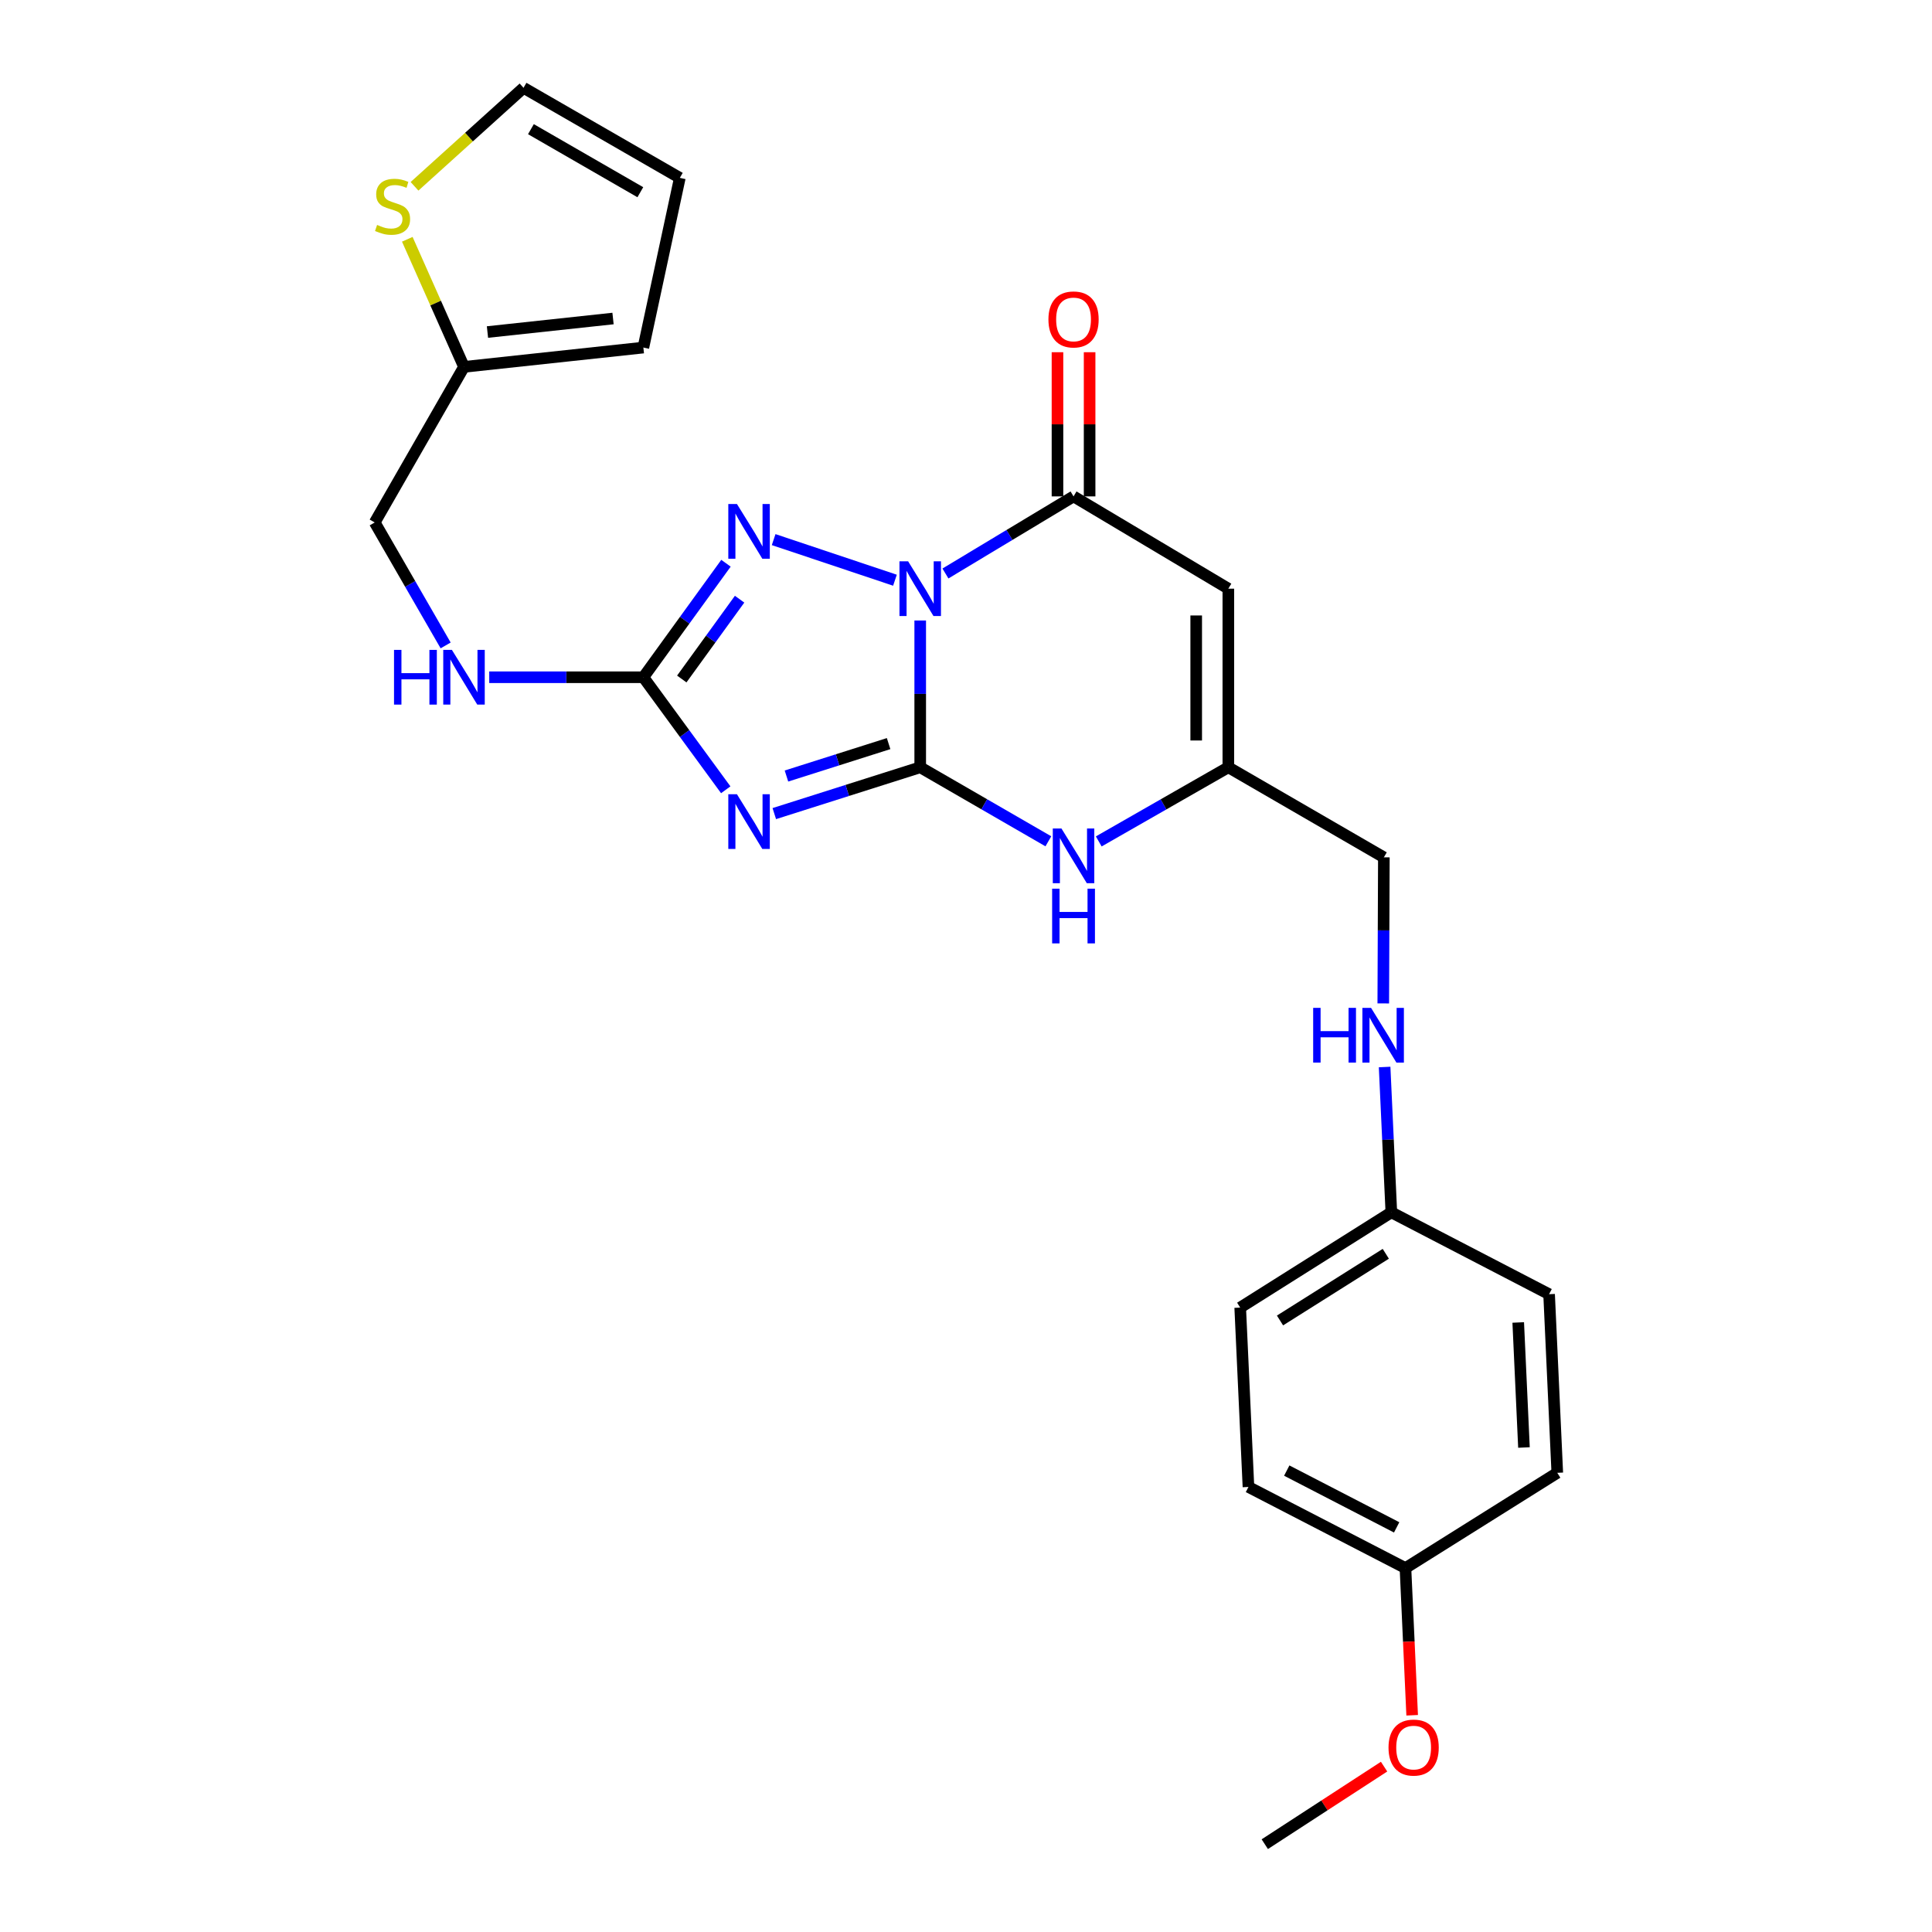 <?xml version='1.0' encoding='iso-8859-1'?>
<svg version='1.1' baseProfile='full'
              xmlns='http://www.w3.org/2000/svg'
                      xmlns:rdkit='http://www.rdkit.org/xml'
                      xmlns:xlink='http://www.w3.org/1999/xlink'
                  xml:space='preserve'
width='1000px' height='1000px' viewBox='0 0 1000 1000'>
<!-- END OF HEADER -->
<rect style='opacity:1.0;fill:#FFFFFF;stroke:none' width='1000' height='1000' x='0' y='0'> </rect>
<path class='bond-0' d='M 476.302,321.17 L 476.302,359.156' style='fill:none;fill-rule:evenodd;stroke:#0000FF;stroke-width:6px;stroke-linecap:butt;stroke-linejoin:miter;stroke-opacity:1' />
<path class='bond-0' d='M 476.302,359.156 L 476.302,397.143' style='fill:none;fill-rule:evenodd;stroke:#000000;stroke-width:6px;stroke-linecap:butt;stroke-linejoin:miter;stroke-opacity:1' />
<path class='bond-2' d='M 463.227,300.321 L 400.441,279.303' style='fill:none;fill-rule:evenodd;stroke:#0000FF;stroke-width:6px;stroke-linecap:butt;stroke-linejoin:miter;stroke-opacity:1' />
<path class='bond-3' d='M 489.358,296.841 L 522.511,276.887' style='fill:none;fill-rule:evenodd;stroke:#0000FF;stroke-width:6px;stroke-linecap:butt;stroke-linejoin:miter;stroke-opacity:1' />
<path class='bond-3' d='M 522.511,276.887 L 555.664,256.933' style='fill:none;fill-rule:evenodd;stroke:#000000;stroke-width:6px;stroke-linecap:butt;stroke-linejoin:miter;stroke-opacity:1' />
<path class='bond-1' d='M 476.302,397.143 L 438.538,409.131' style='fill:none;fill-rule:evenodd;stroke:#000000;stroke-width:6px;stroke-linecap:butt;stroke-linejoin:miter;stroke-opacity:1' />
<path class='bond-1' d='M 438.538,409.131 L 400.774,421.119' style='fill:none;fill-rule:evenodd;stroke:#0000FF;stroke-width:6px;stroke-linecap:butt;stroke-linejoin:miter;stroke-opacity:1' />
<path class='bond-1' d='M 459.941,384.889 L 433.506,393.281' style='fill:none;fill-rule:evenodd;stroke:#000000;stroke-width:6px;stroke-linecap:butt;stroke-linejoin:miter;stroke-opacity:1' />
<path class='bond-1' d='M 433.506,393.281 L 407.071,401.672' style='fill:none;fill-rule:evenodd;stroke:#0000FF;stroke-width:6px;stroke-linecap:butt;stroke-linejoin:miter;stroke-opacity:1' />
<path class='bond-6' d='M 476.302,397.143 L 509.468,416.301' style='fill:none;fill-rule:evenodd;stroke:#000000;stroke-width:6px;stroke-linecap:butt;stroke-linejoin:miter;stroke-opacity:1' />
<path class='bond-6' d='M 509.468,416.301 L 542.633,435.459' style='fill:none;fill-rule:evenodd;stroke:#0000FF;stroke-width:6px;stroke-linecap:butt;stroke-linejoin:miter;stroke-opacity:1' />
<path class='bond-26' d='M 375.649,408.791 L 354.328,379.667' style='fill:none;fill-rule:evenodd;stroke:#0000FF;stroke-width:6px;stroke-linecap:butt;stroke-linejoin:miter;stroke-opacity:1' />
<path class='bond-26' d='M 354.328,379.667 L 333.007,350.542' style='fill:none;fill-rule:evenodd;stroke:#000000;stroke-width:6px;stroke-linecap:butt;stroke-linejoin:miter;stroke-opacity:1' />
<path class='bond-4' d='M 375.762,291.533 L 354.384,321.037' style='fill:none;fill-rule:evenodd;stroke:#0000FF;stroke-width:6px;stroke-linecap:butt;stroke-linejoin:miter;stroke-opacity:1' />
<path class='bond-4' d='M 354.384,321.037 L 333.007,350.542' style='fill:none;fill-rule:evenodd;stroke:#000000;stroke-width:6px;stroke-linecap:butt;stroke-linejoin:miter;stroke-opacity:1' />
<path class='bond-4' d='M 382.815,310.141 L 367.851,330.795' style='fill:none;fill-rule:evenodd;stroke:#0000FF;stroke-width:6px;stroke-linecap:butt;stroke-linejoin:miter;stroke-opacity:1' />
<path class='bond-4' d='M 367.851,330.795 L 352.887,351.448' style='fill:none;fill-rule:evenodd;stroke:#000000;stroke-width:6px;stroke-linecap:butt;stroke-linejoin:miter;stroke-opacity:1' />
<path class='bond-5' d='M 555.664,256.933 L 635.784,304.699' style='fill:none;fill-rule:evenodd;stroke:#000000;stroke-width:6px;stroke-linecap:butt;stroke-linejoin:miter;stroke-opacity:1' />
<path class='bond-11' d='M 563.979,256.933 L 563.979,219.62' style='fill:none;fill-rule:evenodd;stroke:#000000;stroke-width:6px;stroke-linecap:butt;stroke-linejoin:miter;stroke-opacity:1' />
<path class='bond-11' d='M 563.979,219.62 L 563.979,182.308' style='fill:none;fill-rule:evenodd;stroke:#FF0000;stroke-width:6px;stroke-linecap:butt;stroke-linejoin:miter;stroke-opacity:1' />
<path class='bond-11' d='M 547.349,256.933 L 547.349,219.62' style='fill:none;fill-rule:evenodd;stroke:#000000;stroke-width:6px;stroke-linecap:butt;stroke-linejoin:miter;stroke-opacity:1' />
<path class='bond-11' d='M 547.349,219.62 L 547.349,182.308' style='fill:none;fill-rule:evenodd;stroke:#FF0000;stroke-width:6px;stroke-linecap:butt;stroke-linejoin:miter;stroke-opacity:1' />
<path class='bond-10' d='M 333.007,350.542 L 293.116,350.542' style='fill:none;fill-rule:evenodd;stroke:#000000;stroke-width:6px;stroke-linecap:butt;stroke-linejoin:miter;stroke-opacity:1' />
<path class='bond-10' d='M 293.116,350.542 L 253.226,350.542' style='fill:none;fill-rule:evenodd;stroke:#0000FF;stroke-width:6px;stroke-linecap:butt;stroke-linejoin:miter;stroke-opacity:1' />
<path class='bond-7' d='M 635.784,304.699 L 635.784,397.143' style='fill:none;fill-rule:evenodd;stroke:#000000;stroke-width:6px;stroke-linecap:butt;stroke-linejoin:miter;stroke-opacity:1' />
<path class='bond-7' d='M 619.154,318.565 L 619.154,383.276' style='fill:none;fill-rule:evenodd;stroke:#000000;stroke-width:6px;stroke-linecap:butt;stroke-linejoin:miter;stroke-opacity:1' />
<path class='bond-27' d='M 568.712,435.521 L 602.248,416.332' style='fill:none;fill-rule:evenodd;stroke:#0000FF;stroke-width:6px;stroke-linecap:butt;stroke-linejoin:miter;stroke-opacity:1' />
<path class='bond-27' d='M 602.248,416.332 L 635.784,397.143' style='fill:none;fill-rule:evenodd;stroke:#000000;stroke-width:6px;stroke-linecap:butt;stroke-linejoin:miter;stroke-opacity:1' />
<path class='bond-16' d='M 635.784,397.143 L 716.283,443.763' style='fill:none;fill-rule:evenodd;stroke:#000000;stroke-width:6px;stroke-linecap:butt;stroke-linejoin:miter;stroke-opacity:1' />
<path class='bond-8' d='M 210.815,123.855 L 225.49,156.876' style='fill:none;fill-rule:evenodd;stroke:#CCCC00;stroke-width:6px;stroke-linecap:butt;stroke-linejoin:miter;stroke-opacity:1' />
<path class='bond-8' d='M 225.49,156.876 L 240.165,189.896' style='fill:none;fill-rule:evenodd;stroke:#000000;stroke-width:6px;stroke-linecap:butt;stroke-linejoin:miter;stroke-opacity:1' />
<path class='bond-12' d='M 214.554,96.432 L 242.765,70.943' style='fill:none;fill-rule:evenodd;stroke:#CCCC00;stroke-width:6px;stroke-linecap:butt;stroke-linejoin:miter;stroke-opacity:1' />
<path class='bond-12' d='M 242.765,70.943 L 270.976,45.455' style='fill:none;fill-rule:evenodd;stroke:#000000;stroke-width:6px;stroke-linecap:butt;stroke-linejoin:miter;stroke-opacity:1' />
<path class='bond-9' d='M 240.165,189.896 L 193.952,270.422' style='fill:none;fill-rule:evenodd;stroke:#000000;stroke-width:6px;stroke-linecap:butt;stroke-linejoin:miter;stroke-opacity:1' />
<path class='bond-13' d='M 240.165,189.896 L 333.007,179.899' style='fill:none;fill-rule:evenodd;stroke:#000000;stroke-width:6px;stroke-linecap:butt;stroke-linejoin:miter;stroke-opacity:1' />
<path class='bond-13' d='M 252.311,171.862 L 317.3,164.864' style='fill:none;fill-rule:evenodd;stroke:#000000;stroke-width:6px;stroke-linecap:butt;stroke-linejoin:miter;stroke-opacity:1' />
<path class='bond-17' d='M 230.664,334.07 L 212.308,302.246' style='fill:none;fill-rule:evenodd;stroke:#0000FF;stroke-width:6px;stroke-linecap:butt;stroke-linejoin:miter;stroke-opacity:1' />
<path class='bond-17' d='M 212.308,302.246 L 193.952,270.422' style='fill:none;fill-rule:evenodd;stroke:#000000;stroke-width:6px;stroke-linecap:butt;stroke-linejoin:miter;stroke-opacity:1' />
<path class='bond-28' d='M 270.976,45.455 L 351.872,92.074' style='fill:none;fill-rule:evenodd;stroke:#000000;stroke-width:6px;stroke-linecap:butt;stroke-linejoin:miter;stroke-opacity:1' />
<path class='bond-28' d='M 274.807,66.856 L 331.434,99.49' style='fill:none;fill-rule:evenodd;stroke:#000000;stroke-width:6px;stroke-linecap:butt;stroke-linejoin:miter;stroke-opacity:1' />
<path class='bond-15' d='M 333.007,179.899 L 351.872,92.074' style='fill:none;fill-rule:evenodd;stroke:#000000;stroke-width:6px;stroke-linecap:butt;stroke-linejoin:miter;stroke-opacity:1' />
<path class='bond-14' d='M 715.98,519.367 L 716.131,481.565' style='fill:none;fill-rule:evenodd;stroke:#0000FF;stroke-width:6px;stroke-linecap:butt;stroke-linejoin:miter;stroke-opacity:1' />
<path class='bond-14' d='M 716.131,481.565 L 716.283,443.763' style='fill:none;fill-rule:evenodd;stroke:#000000;stroke-width:6px;stroke-linecap:butt;stroke-linejoin:miter;stroke-opacity:1' />
<path class='bond-18' d='M 716.675,552.283 L 718.414,589.89' style='fill:none;fill-rule:evenodd;stroke:#0000FF;stroke-width:6px;stroke-linecap:butt;stroke-linejoin:miter;stroke-opacity:1' />
<path class='bond-18' d='M 718.414,589.89 L 720.154,627.497' style='fill:none;fill-rule:evenodd;stroke:#000000;stroke-width:6px;stroke-linecap:butt;stroke-linejoin:miter;stroke-opacity:1' />
<path class='bond-20' d='M 720.154,627.497 L 801.808,669.876' style='fill:none;fill-rule:evenodd;stroke:#000000;stroke-width:6px;stroke-linecap:butt;stroke-linejoin:miter;stroke-opacity:1' />
<path class='bond-21' d='M 720.154,627.497 L 641.928,676.805' style='fill:none;fill-rule:evenodd;stroke:#000000;stroke-width:6px;stroke-linecap:butt;stroke-linejoin:miter;stroke-opacity:1' />
<path class='bond-21' d='M 717.288,648.962 L 662.53,683.477' style='fill:none;fill-rule:evenodd;stroke:#000000;stroke-width:6px;stroke-linecap:butt;stroke-linejoin:miter;stroke-opacity:1' />
<path class='bond-19' d='M 727.462,811.638 L 646.197,769.647' style='fill:none;fill-rule:evenodd;stroke:#000000;stroke-width:6px;stroke-linecap:butt;stroke-linejoin:miter;stroke-opacity:1' />
<path class='bond-19' d='M 722.906,790.565 L 666.02,761.171' style='fill:none;fill-rule:evenodd;stroke:#000000;stroke-width:6px;stroke-linecap:butt;stroke-linejoin:miter;stroke-opacity:1' />
<path class='bond-24' d='M 727.462,811.638 L 729.198,849.728' style='fill:none;fill-rule:evenodd;stroke:#000000;stroke-width:6px;stroke-linecap:butt;stroke-linejoin:miter;stroke-opacity:1' />
<path class='bond-24' d='M 729.198,849.728 L 730.935,887.818' style='fill:none;fill-rule:evenodd;stroke:#FF0000;stroke-width:6px;stroke-linecap:butt;stroke-linejoin:miter;stroke-opacity:1' />
<path class='bond-29' d='M 727.462,811.638 L 806.048,762.33' style='fill:none;fill-rule:evenodd;stroke:#000000;stroke-width:6px;stroke-linecap:butt;stroke-linejoin:miter;stroke-opacity:1' />
<path class='bond-22' d='M 801.808,669.876 L 806.048,762.33' style='fill:none;fill-rule:evenodd;stroke:#000000;stroke-width:6px;stroke-linecap:butt;stroke-linejoin:miter;stroke-opacity:1' />
<path class='bond-22' d='M 785.831,684.506 L 788.8,749.224' style='fill:none;fill-rule:evenodd;stroke:#000000;stroke-width:6px;stroke-linecap:butt;stroke-linejoin:miter;stroke-opacity:1' />
<path class='bond-23' d='M 641.928,676.805 L 646.197,769.647' style='fill:none;fill-rule:evenodd;stroke:#000000;stroke-width:6px;stroke-linecap:butt;stroke-linejoin:miter;stroke-opacity:1' />
<path class='bond-25' d='M 716.396,914.406 L 685.523,934.476' style='fill:none;fill-rule:evenodd;stroke:#FF0000;stroke-width:6px;stroke-linecap:butt;stroke-linejoin:miter;stroke-opacity:1' />
<path class='bond-25' d='M 685.523,934.476 L 654.65,954.545' style='fill:none;fill-rule:evenodd;stroke:#000000;stroke-width:6px;stroke-linecap:butt;stroke-linejoin:miter;stroke-opacity:1' />
<path  class='atom-0' d='M 470.042 290.539
L 479.322 305.539
Q 480.242 307.019, 481.722 309.699
Q 483.202 312.379, 483.282 312.539
L 483.282 290.539
L 487.042 290.539
L 487.042 318.859
L 483.162 318.859
L 473.202 302.459
Q 472.042 300.539, 470.802 298.339
Q 469.602 296.139, 469.242 295.459
L 469.242 318.859
L 465.562 318.859
L 465.562 290.539
L 470.042 290.539
' fill='#0000FF'/>
<path  class='atom-2' d='M 381.45 411.106
L 390.73 426.106
Q 391.65 427.586, 393.13 430.266
Q 394.61 432.946, 394.69 433.106
L 394.69 411.106
L 398.45 411.106
L 398.45 439.426
L 394.57 439.426
L 384.61 423.026
Q 383.45 421.106, 382.21 418.906
Q 381.01 416.706, 380.65 416.026
L 380.65 439.426
L 376.97 439.426
L 376.97 411.106
L 381.45 411.106
' fill='#0000FF'/>
<path  class='atom-3' d='M 381.45 260.882
L 390.73 275.882
Q 391.65 277.362, 393.13 280.042
Q 394.61 282.722, 394.69 282.882
L 394.69 260.882
L 398.45 260.882
L 398.45 289.202
L 394.57 289.202
L 384.61 272.802
Q 383.45 270.882, 382.21 268.682
Q 381.01 266.482, 380.65 265.802
L 380.65 289.202
L 376.97 289.202
L 376.97 260.882
L 381.45 260.882
' fill='#0000FF'/>
<path  class='atom-7' d='M 549.404 428.827
L 558.684 443.827
Q 559.604 445.307, 561.084 447.987
Q 562.564 450.667, 562.644 450.827
L 562.644 428.827
L 566.404 428.827
L 566.404 457.147
L 562.524 457.147
L 552.564 440.747
Q 551.404 438.827, 550.164 436.627
Q 548.964 434.427, 548.604 433.747
L 548.604 457.147
L 544.924 457.147
L 544.924 428.827
L 549.404 428.827
' fill='#0000FF'/>
<path  class='atom-7' d='M 544.584 459.979
L 548.424 459.979
L 548.424 472.019
L 562.904 472.019
L 562.904 459.979
L 566.744 459.979
L 566.744 488.299
L 562.904 488.299
L 562.904 475.219
L 548.424 475.219
L 548.424 488.299
L 544.584 488.299
L 544.584 459.979
' fill='#0000FF'/>
<path  class='atom-9' d='M 195.191 116.419
Q 195.511 116.539, 196.831 117.099
Q 198.151 117.659, 199.591 118.019
Q 201.071 118.339, 202.511 118.339
Q 205.191 118.339, 206.751 117.059
Q 208.311 115.739, 208.311 113.459
Q 208.311 111.899, 207.511 110.939
Q 206.751 109.979, 205.551 109.459
Q 204.351 108.939, 202.351 108.339
Q 199.831 107.579, 198.311 106.859
Q 196.831 106.139, 195.751 104.619
Q 194.711 103.099, 194.711 100.539
Q 194.711 96.979, 197.111 94.779
Q 199.551 92.579, 204.351 92.579
Q 207.631 92.579, 211.351 94.139
L 210.431 97.219
Q 207.031 95.819, 204.471 95.819
Q 201.711 95.819, 200.191 96.979
Q 198.671 98.099, 198.711 100.059
Q 198.711 101.579, 199.471 102.499
Q 200.271 103.419, 201.391 103.939
Q 202.551 104.459, 204.471 105.059
Q 207.031 105.859, 208.551 106.659
Q 210.071 107.459, 211.151 109.099
Q 212.271 110.699, 212.271 113.459
Q 212.271 117.379, 209.631 119.499
Q 207.031 121.579, 202.671 121.579
Q 200.151 121.579, 198.231 121.019
Q 196.351 120.499, 194.111 119.579
L 195.191 116.419
' fill='#CCCC00'/>
<path  class='atom-11' d='M 203.945 336.382
L 207.785 336.382
L 207.785 348.422
L 222.265 348.422
L 222.265 336.382
L 226.105 336.382
L 226.105 364.702
L 222.265 364.702
L 222.265 351.622
L 207.785 351.622
L 207.785 364.702
L 203.945 364.702
L 203.945 336.382
' fill='#0000FF'/>
<path  class='atom-11' d='M 233.905 336.382
L 243.185 351.382
Q 244.105 352.862, 245.585 355.542
Q 247.065 358.222, 247.145 358.382
L 247.145 336.382
L 250.905 336.382
L 250.905 364.702
L 247.025 364.702
L 237.065 348.302
Q 235.905 346.382, 234.665 344.182
Q 233.465 341.982, 233.105 341.302
L 233.105 364.702
L 229.425 364.702
L 229.425 336.382
L 233.905 336.382
' fill='#0000FF'/>
<path  class='atom-12' d='M 542.664 165.336
Q 542.664 158.536, 546.024 154.736
Q 549.384 150.936, 555.664 150.936
Q 561.944 150.936, 565.304 154.736
Q 568.664 158.536, 568.664 165.336
Q 568.664 172.216, 565.264 176.136
Q 561.864 180.016, 555.664 180.016
Q 549.424 180.016, 546.024 176.136
Q 542.664 172.256, 542.664 165.336
M 555.664 176.816
Q 559.984 176.816, 562.304 173.936
Q 564.664 171.016, 564.664 165.336
Q 564.664 159.776, 562.304 156.976
Q 559.984 154.136, 555.664 154.136
Q 551.344 154.136, 548.984 156.936
Q 546.664 159.736, 546.664 165.336
Q 546.664 171.056, 548.984 173.936
Q 551.344 176.816, 555.664 176.816
' fill='#FF0000'/>
<path  class='atom-15' d='M 679.693 521.669
L 683.533 521.669
L 683.533 533.709
L 698.013 533.709
L 698.013 521.669
L 701.853 521.669
L 701.853 549.989
L 698.013 549.989
L 698.013 536.909
L 683.533 536.909
L 683.533 549.989
L 679.693 549.989
L 679.693 521.669
' fill='#0000FF'/>
<path  class='atom-15' d='M 709.653 521.669
L 718.933 536.669
Q 719.853 538.149, 721.333 540.829
Q 722.813 543.509, 722.893 543.669
L 722.893 521.669
L 726.653 521.669
L 726.653 549.989
L 722.773 549.989
L 712.813 533.589
Q 711.653 531.669, 710.413 529.469
Q 709.213 527.269, 708.853 526.589
L 708.853 549.989
L 705.173 549.989
L 705.173 521.669
L 709.653 521.669
' fill='#0000FF'/>
<path  class='atom-25' d='M 718.694 904.541
Q 718.694 897.741, 722.054 893.941
Q 725.414 890.141, 731.694 890.141
Q 737.974 890.141, 741.334 893.941
Q 744.694 897.741, 744.694 904.541
Q 744.694 911.421, 741.294 915.341
Q 737.894 919.221, 731.694 919.221
Q 725.454 919.221, 722.054 915.341
Q 718.694 911.461, 718.694 904.541
M 731.694 916.021
Q 736.014 916.021, 738.334 913.141
Q 740.694 910.221, 740.694 904.541
Q 740.694 898.981, 738.334 896.181
Q 736.014 893.341, 731.694 893.341
Q 727.374 893.341, 725.014 896.141
Q 722.694 898.941, 722.694 904.541
Q 722.694 910.261, 725.014 913.141
Q 727.374 916.021, 731.694 916.021
' fill='#FF0000'/>
</svg>
